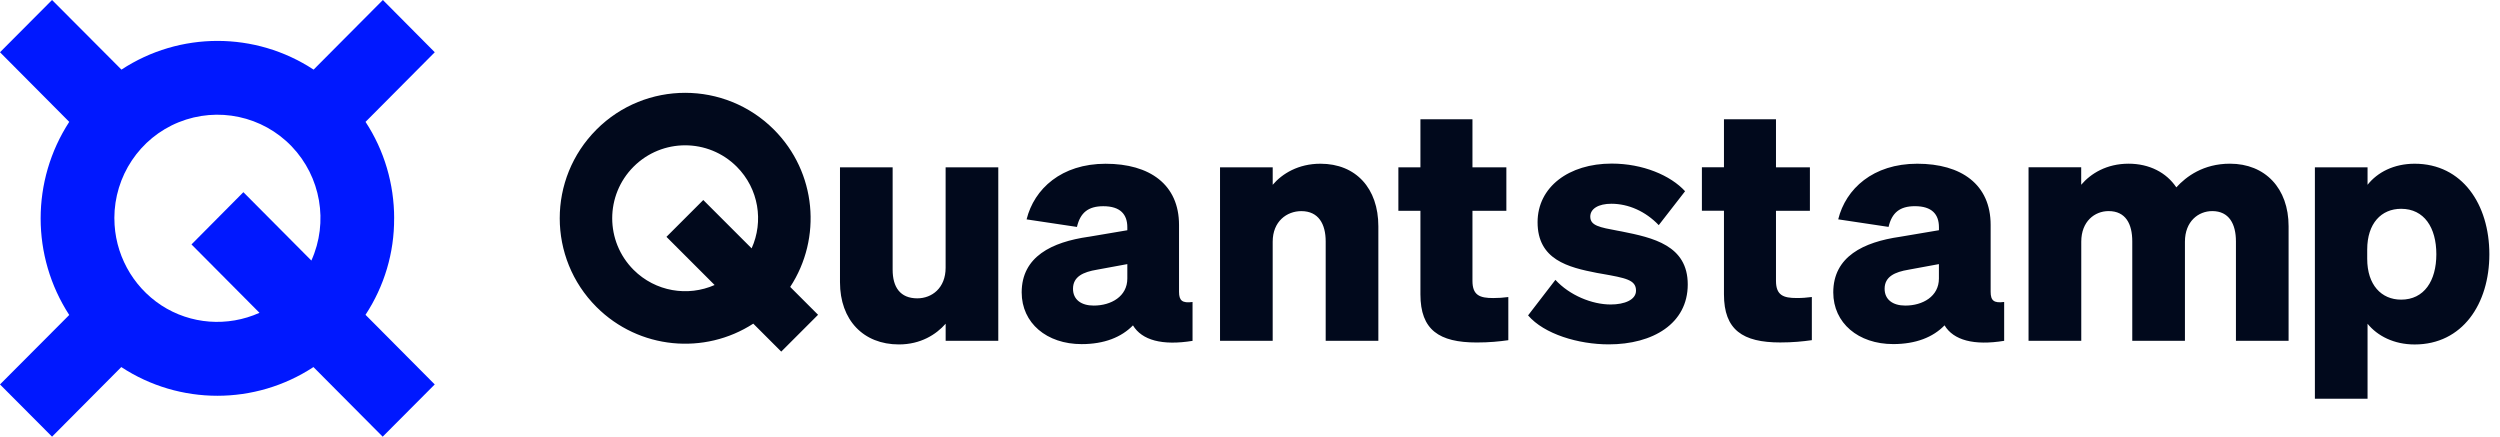 <svg width="229" height="40" viewBox="0 0 229 40" fill="none" xmlns="http://www.w3.org/2000/svg">
<g id="logo1">
<path id="Vector" fill-rule="evenodd" clip-rule="evenodd" d="M54.637 11.87C50.149 16.358 50.152 23.634 54.637 28.119C58.541 32.02 64.55 32.531 69 29.646L71.561 32.207L74.934 28.834L72.382 26.282C75.302 21.826 74.805 15.785 70.887 11.867C66.399 7.382 59.122 7.382 54.637 11.867V11.87ZM64.422 18.323L68.849 22.749C69.961 20.288 69.508 17.292 67.485 15.268C64.874 12.658 60.647 12.658 58.036 15.268C55.426 17.879 55.426 22.107 58.036 24.717C60.045 26.723 63.012 27.188 65.459 26.107L61.047 21.695L64.419 18.323H64.422ZM128.091 19.307H130.111V26.968C130.111 30.224 131.828 31.372 135.268 31.372C136.413 31.372 137.318 31.281 138.162 31.162V27.211H138.141C137.613 27.272 137.341 27.301 136.775 27.301C135.569 27.301 134.877 27.062 134.877 25.733V19.31H137.983V15.33H134.877V10.927H130.111V15.327H128.091V19.307ZM111.757 15.327H116.58V16.927C117.454 15.902 118.931 14.997 120.952 14.997C124.207 14.997 126.257 17.257 126.257 20.726V31.22H121.433V22.113C121.433 20.513 120.771 19.339 119.203 19.339C117.874 19.339 116.578 20.273 116.578 22.142V31.22H111.754V15.327H111.757ZM99.706 21.689C96.36 22.171 93.586 23.497 93.586 26.785C93.586 29.591 95.878 31.521 99.076 31.521C101.157 31.521 102.723 30.887 103.78 29.804C104.594 31.162 106.463 31.675 109.237 31.223V27.663C108.303 27.786 107.999 27.544 107.999 26.729V20.609C107.999 16.898 105.315 15 101.274 15C97.233 15 94.731 17.292 94.036 20.095L98.649 20.787C98.95 19.491 99.674 18.889 101.061 18.889C102.629 18.889 103.263 19.642 103.263 20.819V21.091L99.706 21.692V21.689ZM100.489 24.703L103.263 24.192V25.517C103.263 27.147 101.785 27.991 100.185 27.991C99.04 27.991 98.287 27.447 98.287 26.452C98.287 25.336 99.222 24.913 100.489 24.703ZM86.619 31.217H91.443V15.327H86.619V24.524C86.619 26.393 85.352 27.328 84.026 27.328C82.458 27.328 81.766 26.303 81.766 24.706V15.327H76.943V25.85C76.943 29.319 79.083 31.55 82.341 31.55C84.33 31.55 85.749 30.645 86.622 29.652V31.22L86.619 31.217ZM142.474 25.637L139.972 28.89C141.447 30.607 144.585 31.544 147.359 31.544C151.401 31.544 154.598 29.646 154.598 26.055C154.598 22.463 151.401 21.774 148.536 21.199L148.422 21.178C148.355 21.167 148.288 21.152 148.221 21.14H148.215C146.501 20.822 145.669 20.667 145.669 19.841C145.669 19.117 146.422 18.664 147.599 18.664C149.167 18.664 150.735 19.359 151.941 20.623L154.353 17.517C153.024 16.068 150.492 14.985 147.628 14.985C143.709 14.985 140.842 17.125 140.842 20.355C140.842 23.792 143.648 24.487 146.27 24.998L146.434 25.027C146.524 25.044 146.615 25.059 146.702 25.073C148.924 25.468 149.859 25.631 149.859 26.624C149.859 27.468 148.802 27.891 147.537 27.891C145.821 27.891 143.768 27.047 142.471 25.631L142.474 25.637ZM155.894 19.304H157.915V26.966C157.915 30.221 159.635 31.369 163.071 31.369C164.216 31.369 165.121 31.278 165.965 31.159V27.208H165.945C165.416 27.269 165.145 27.299 164.578 27.299C163.372 27.299 162.68 27.059 162.68 25.73V19.307H165.787V15.327H162.68V10.924H157.915V15.324H155.894V19.304ZM167.927 26.785C167.927 23.497 170.701 22.171 174.047 21.689L177.607 21.088V20.816C177.607 19.64 176.973 18.886 175.405 18.886C174.018 18.886 173.294 19.488 172.993 20.784L168.38 20.092C169.072 17.289 171.577 14.997 175.618 14.997C179.66 14.997 182.343 16.895 182.343 20.606V26.726C182.343 27.541 182.644 27.783 183.581 27.66V31.22C180.807 31.672 178.938 31.162 178.121 29.801C177.067 30.887 175.499 31.518 173.417 31.518C170.219 31.518 167.927 29.588 167.927 26.785ZM174.83 24.703L177.604 24.192V25.517C177.604 27.147 176.126 27.991 174.529 27.991C173.385 27.991 172.631 27.447 172.631 26.452C172.631 25.336 173.566 24.913 174.833 24.703H174.83ZM185.818 31.217H190.644V22.139C190.644 20.27 191.882 19.336 193.147 19.336C194.715 19.336 195.316 20.513 195.316 22.11V31.217H200.14V22.139C200.14 20.27 201.378 19.336 202.642 19.336C204.181 19.336 204.812 20.513 204.812 22.11V31.217H209.635V20.723C209.635 17.254 207.495 14.994 204.266 14.994C201.825 14.994 200.257 16.171 199.351 17.163C198.446 15.806 196.878 14.994 194.98 14.994C192.96 14.994 191.511 15.899 190.638 16.924V15.324H185.815V31.214L185.818 31.217ZM216.868 29.652V36.525H212.044V15.327H216.868V16.927C217.773 15.782 219.28 14.997 221.181 14.997C225.552 14.997 228.025 18.734 228.025 23.289C228.025 27.845 225.552 31.553 221.181 31.553C219.283 31.553 217.773 30.77 216.868 29.655V29.652ZM216.836 23.71C216.836 26.093 218.132 27.447 219.943 27.447C222.054 27.447 223.169 25.727 223.169 23.287C223.169 20.845 222.054 19.126 219.943 19.126C218.135 19.126 216.836 20.451 216.836 22.863V23.707V23.71Z" fill="#01091C"/>
<path id="Vector_2" d="M36.105 19.998C36.105 16.868 35.206 13.785 33.483 11.163L39.825 4.786L35.071 0L28.726 6.377C23.383 2.87 16.468 2.87 11.125 6.377L4.768 0L0 4.786L6.342 11.163C2.85 16.538 2.85 23.476 6.342 28.852L0 35.214L4.768 40L11.11 33.623C16.454 37.13 23.368 37.13 28.712 33.623L35.054 40L39.822 35.214L33.48 28.837C35.203 26.215 36.119 23.149 36.102 20.002L36.105 19.998ZM10.474 19.998C10.474 16.13 12.801 12.637 16.375 11.195C19.949 9.753 24.046 10.623 26.717 13.408C29.389 16.197 30.11 20.343 28.522 23.867L22.294 17.604L17.54 22.39L23.768 28.653C20.851 29.964 17.458 29.719 14.772 27.964C12.1 26.209 10.477 23.207 10.477 19.998H10.474Z" fill="#0018FF"/>
</g>
</svg>
